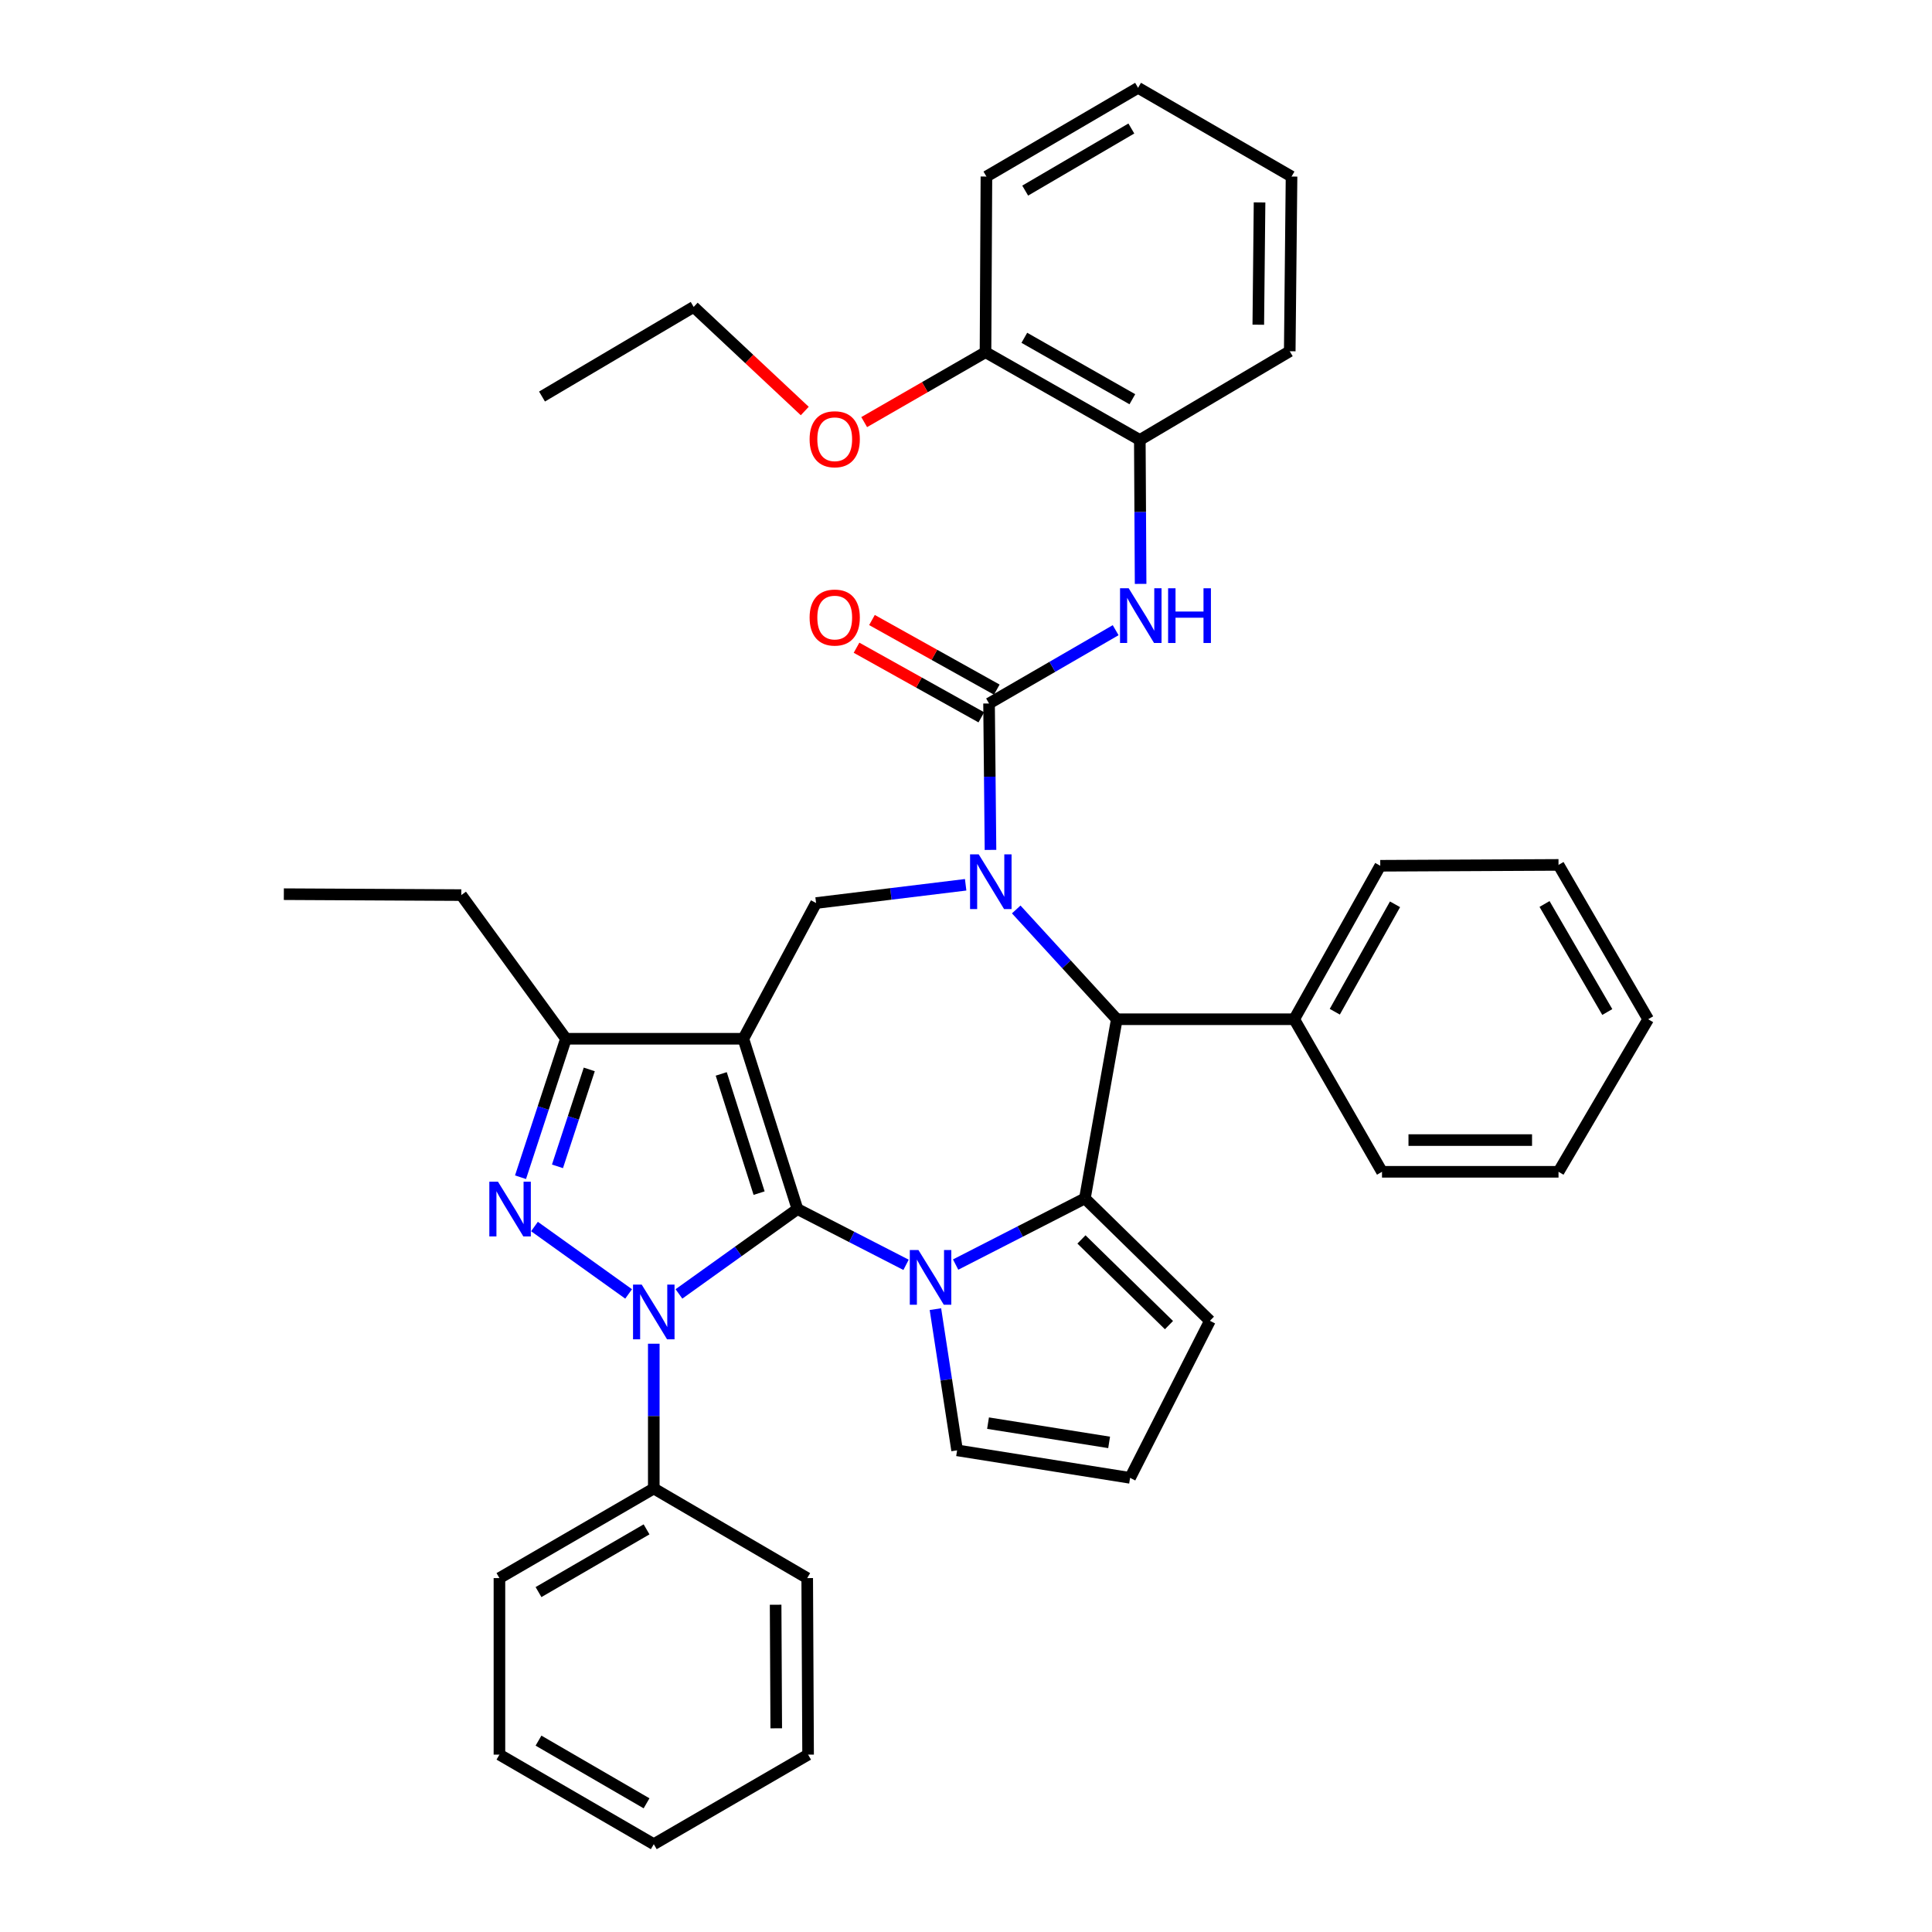 <?xml version='1.0' encoding='iso-8859-1'?>
<svg version='1.1' baseProfile='full'
              xmlns='http://www.w3.org/2000/svg'
                      xmlns:rdkit='http://www.rdkit.org/xml'
                      xmlns:xlink='http://www.w3.org/1999/xlink'
                  xml:space='preserve'
width='1000px' height='1000px' viewBox='0 0 1000 1000'>
<!-- END OF HEADER -->
<rect style='opacity:1.0;fill:#FFFFFF;stroke:none' width='1000' height='1000' x='0' y='0'> </rect>
<path class='bond-0' d='M 412.759,625.813 L 384.758,537.66' style='fill:none;fill-rule:evenodd;stroke:#000000;stroke-width:6px;stroke-linecap:butt;stroke-linejoin:miter;stroke-opacity:1' />
<path class='bond-0' d='M 392.912,617.56 L 373.311,555.853' style='fill:none;fill-rule:evenodd;stroke:#000000;stroke-width:6px;stroke-linecap:butt;stroke-linejoin:miter;stroke-opacity:1' />
<path class='bond-1' d='M 412.759,625.813 L 382.092,647.773' style='fill:none;fill-rule:evenodd;stroke:#000000;stroke-width:6px;stroke-linecap:butt;stroke-linejoin:miter;stroke-opacity:1' />
<path class='bond-1' d='M 382.092,647.773 L 351.424,669.732' style='fill:none;fill-rule:evenodd;stroke:#0000FF;stroke-width:6px;stroke-linecap:butt;stroke-linejoin:miter;stroke-opacity:1' />
<path class='bond-2' d='M 412.759,625.813 L 440.866,640.244' style='fill:none;fill-rule:evenodd;stroke:#000000;stroke-width:6px;stroke-linecap:butt;stroke-linejoin:miter;stroke-opacity:1' />
<path class='bond-2' d='M 440.866,640.244 L 468.973,654.675' style='fill:none;fill-rule:evenodd;stroke:#0000FF;stroke-width:6px;stroke-linecap:butt;stroke-linejoin:miter;stroke-opacity:1' />
<path class='bond-8' d='M 384.758,537.66 L 292.93,537.66' style='fill:none;fill-rule:evenodd;stroke:#000000;stroke-width:6px;stroke-linecap:butt;stroke-linejoin:miter;stroke-opacity:1' />
<path class='bond-9' d='M 384.758,537.66 L 422.4,467.411' style='fill:none;fill-rule:evenodd;stroke:#000000;stroke-width:6px;stroke-linecap:butt;stroke-linejoin:miter;stroke-opacity:1' />
<path class='bond-4' d='M 325.37,669.734 L 276.643,634.852' style='fill:none;fill-rule:evenodd;stroke:#0000FF;stroke-width:6px;stroke-linecap:butt;stroke-linejoin:miter;stroke-opacity:1' />
<path class='bond-14' d='M 338.397,695.505 L 338.397,732.973' style='fill:none;fill-rule:evenodd;stroke:#0000FF;stroke-width:6px;stroke-linecap:butt;stroke-linejoin:miter;stroke-opacity:1' />
<path class='bond-14' d='M 338.397,732.973 L 338.397,770.442' style='fill:none;fill-rule:evenodd;stroke:#000000;stroke-width:6px;stroke-linecap:butt;stroke-linejoin:miter;stroke-opacity:1' />
<path class='bond-5' d='M 494.633,654.538 L 528.085,637.416' style='fill:none;fill-rule:evenodd;stroke:#0000FF;stroke-width:6px;stroke-linecap:butt;stroke-linejoin:miter;stroke-opacity:1' />
<path class='bond-5' d='M 528.085,637.416 L 561.538,620.295' style='fill:none;fill-rule:evenodd;stroke:#000000;stroke-width:6px;stroke-linecap:butt;stroke-linejoin:miter;stroke-opacity:1' />
<path class='bond-11' d='M 484.171,677.607 L 489.782,714.151' style='fill:none;fill-rule:evenodd;stroke:#0000FF;stroke-width:6px;stroke-linecap:butt;stroke-linejoin:miter;stroke-opacity:1' />
<path class='bond-11' d='M 489.782,714.151 L 495.394,750.695' style='fill:none;fill-rule:evenodd;stroke:#000000;stroke-width:6px;stroke-linecap:butt;stroke-linejoin:miter;stroke-opacity:1' />
<path class='bond-3' d='M 499.824,457.964 L 461.112,462.687' style='fill:none;fill-rule:evenodd;stroke:#0000FF;stroke-width:6px;stroke-linecap:butt;stroke-linejoin:miter;stroke-opacity:1' />
<path class='bond-3' d='M 461.112,462.687 L 422.4,467.411' style='fill:none;fill-rule:evenodd;stroke:#000000;stroke-width:6px;stroke-linecap:butt;stroke-linejoin:miter;stroke-opacity:1' />
<path class='bond-6' d='M 512.679,439.909 L 512.305,402.013' style='fill:none;fill-rule:evenodd;stroke:#0000FF;stroke-width:6px;stroke-linecap:butt;stroke-linejoin:miter;stroke-opacity:1' />
<path class='bond-6' d='M 512.305,402.013 L 511.93,364.118' style='fill:none;fill-rule:evenodd;stroke:#000000;stroke-width:6px;stroke-linecap:butt;stroke-linejoin:miter;stroke-opacity:1' />
<path class='bond-40' d='M 525.996,470.732 L 552.026,499.143' style='fill:none;fill-rule:evenodd;stroke:#0000FF;stroke-width:6px;stroke-linecap:butt;stroke-linejoin:miter;stroke-opacity:1' />
<path class='bond-40' d='M 552.026,499.143 L 578.056,527.554' style='fill:none;fill-rule:evenodd;stroke:#000000;stroke-width:6px;stroke-linecap:butt;stroke-linejoin:miter;stroke-opacity:1' />
<path class='bond-38' d='M 269.422,609.333 L 281.176,573.497' style='fill:none;fill-rule:evenodd;stroke:#0000FF;stroke-width:6px;stroke-linecap:butt;stroke-linejoin:miter;stroke-opacity:1' />
<path class='bond-38' d='M 281.176,573.497 L 292.93,537.66' style='fill:none;fill-rule:evenodd;stroke:#000000;stroke-width:6px;stroke-linecap:butt;stroke-linejoin:miter;stroke-opacity:1' />
<path class='bond-38' d='M 288.548,603.699 L 296.776,578.613' style='fill:none;fill-rule:evenodd;stroke:#0000FF;stroke-width:6px;stroke-linecap:butt;stroke-linejoin:miter;stroke-opacity:1' />
<path class='bond-38' d='M 296.776,578.613 L 305.004,553.527' style='fill:none;fill-rule:evenodd;stroke:#000000;stroke-width:6px;stroke-linecap:butt;stroke-linejoin:miter;stroke-opacity:1' />
<path class='bond-7' d='M 561.538,620.295 L 578.056,527.554' style='fill:none;fill-rule:evenodd;stroke:#000000;stroke-width:6px;stroke-linecap:butt;stroke-linejoin:miter;stroke-opacity:1' />
<path class='bond-12' d='M 561.538,620.295 L 626.25,683.648' style='fill:none;fill-rule:evenodd;stroke:#000000;stroke-width:6px;stroke-linecap:butt;stroke-linejoin:miter;stroke-opacity:1' />
<path class='bond-12' d='M 559.76,641.529 L 605.059,685.876' style='fill:none;fill-rule:evenodd;stroke:#000000;stroke-width:6px;stroke-linecap:butt;stroke-linejoin:miter;stroke-opacity:1' />
<path class='bond-10' d='M 511.93,364.118 L 544.695,345.15' style='fill:none;fill-rule:evenodd;stroke:#000000;stroke-width:6px;stroke-linecap:butt;stroke-linejoin:miter;stroke-opacity:1' />
<path class='bond-10' d='M 544.695,345.15 L 577.461,326.182' style='fill:none;fill-rule:evenodd;stroke:#0000FF;stroke-width:6px;stroke-linecap:butt;stroke-linejoin:miter;stroke-opacity:1' />
<path class='bond-15' d='M 515.929,356.949 L 483.632,338.935' style='fill:none;fill-rule:evenodd;stroke:#000000;stroke-width:6px;stroke-linecap:butt;stroke-linejoin:miter;stroke-opacity:1' />
<path class='bond-15' d='M 483.632,338.935 L 451.335,320.92' style='fill:none;fill-rule:evenodd;stroke:#FF0000;stroke-width:6px;stroke-linecap:butt;stroke-linejoin:miter;stroke-opacity:1' />
<path class='bond-15' d='M 507.931,371.287 L 475.635,353.273' style='fill:none;fill-rule:evenodd;stroke:#000000;stroke-width:6px;stroke-linecap:butt;stroke-linejoin:miter;stroke-opacity:1' />
<path class='bond-15' d='M 475.635,353.273 L 443.338,335.258' style='fill:none;fill-rule:evenodd;stroke:#FF0000;stroke-width:6px;stroke-linecap:butt;stroke-linejoin:miter;stroke-opacity:1' />
<path class='bond-17' d='M 578.056,527.554 L 669.884,527.554' style='fill:none;fill-rule:evenodd;stroke:#000000;stroke-width:6px;stroke-linecap:butt;stroke-linejoin:miter;stroke-opacity:1' />
<path class='bond-19' d='M 292.93,537.66 L 238.761,463.298' style='fill:none;fill-rule:evenodd;stroke:#000000;stroke-width:6px;stroke-linecap:butt;stroke-linejoin:miter;stroke-opacity:1' />
<path class='bond-13' d='M 590.379,302.217 L 590.173,264.971' style='fill:none;fill-rule:evenodd;stroke:#0000FF;stroke-width:6px;stroke-linecap:butt;stroke-linejoin:miter;stroke-opacity:1' />
<path class='bond-13' d='M 590.173,264.971 L 589.968,227.725' style='fill:none;fill-rule:evenodd;stroke:#000000;stroke-width:6px;stroke-linecap:butt;stroke-linejoin:miter;stroke-opacity:1' />
<path class='bond-16' d='M 495.394,750.695 L 584.933,764.933' style='fill:none;fill-rule:evenodd;stroke:#000000;stroke-width:6px;stroke-linecap:butt;stroke-linejoin:miter;stroke-opacity:1' />
<path class='bond-16' d='M 511.403,736.617 L 574.08,746.583' style='fill:none;fill-rule:evenodd;stroke:#000000;stroke-width:6px;stroke-linecap:butt;stroke-linejoin:miter;stroke-opacity:1' />
<path class='bond-39' d='M 626.25,683.648 L 584.933,764.933' style='fill:none;fill-rule:evenodd;stroke:#000000;stroke-width:6px;stroke-linecap:butt;stroke-linejoin:miter;stroke-opacity:1' />
<path class='bond-18' d='M 589.968,227.725 L 510.097,182.303' style='fill:none;fill-rule:evenodd;stroke:#000000;stroke-width:6px;stroke-linecap:butt;stroke-linejoin:miter;stroke-opacity:1' />
<path class='bond-18' d='M 586.103,206.641 L 530.193,174.845' style='fill:none;fill-rule:evenodd;stroke:#000000;stroke-width:6px;stroke-linecap:butt;stroke-linejoin:miter;stroke-opacity:1' />
<path class='bond-21' d='M 589.968,227.725 L 667.568,181.802' style='fill:none;fill-rule:evenodd;stroke:#000000;stroke-width:6px;stroke-linecap:butt;stroke-linejoin:miter;stroke-opacity:1' />
<path class='bond-22' d='M 338.397,770.442 L 258.508,816.821' style='fill:none;fill-rule:evenodd;stroke:#000000;stroke-width:6px;stroke-linecap:butt;stroke-linejoin:miter;stroke-opacity:1' />
<path class='bond-22' d='M 334.657,791.597 L 278.734,824.062' style='fill:none;fill-rule:evenodd;stroke:#000000;stroke-width:6px;stroke-linecap:butt;stroke-linejoin:miter;stroke-opacity:1' />
<path class='bond-23' d='M 338.397,770.442 L 417.812,816.821' style='fill:none;fill-rule:evenodd;stroke:#000000;stroke-width:6px;stroke-linecap:butt;stroke-linejoin:miter;stroke-opacity:1' />
<path class='bond-24' d='M 669.884,527.554 L 714.421,448.121' style='fill:none;fill-rule:evenodd;stroke:#000000;stroke-width:6px;stroke-linecap:butt;stroke-linejoin:miter;stroke-opacity:1' />
<path class='bond-24' d='M 690.885,523.668 L 722.061,468.065' style='fill:none;fill-rule:evenodd;stroke:#000000;stroke-width:6px;stroke-linecap:butt;stroke-linejoin:miter;stroke-opacity:1' />
<path class='bond-25' d='M 669.884,527.554 L 715.324,606.522' style='fill:none;fill-rule:evenodd;stroke:#000000;stroke-width:6px;stroke-linecap:butt;stroke-linejoin:miter;stroke-opacity:1' />
<path class='bond-20' d='M 510.097,182.303 L 478.699,200.393' style='fill:none;fill-rule:evenodd;stroke:#000000;stroke-width:6px;stroke-linecap:butt;stroke-linejoin:miter;stroke-opacity:1' />
<path class='bond-20' d='M 478.699,200.393 L 447.302,218.482' style='fill:none;fill-rule:evenodd;stroke:#FF0000;stroke-width:6px;stroke-linecap:butt;stroke-linejoin:miter;stroke-opacity:1' />
<path class='bond-26' d='M 510.097,182.303 L 510.571,91.378' style='fill:none;fill-rule:evenodd;stroke:#000000;stroke-width:6px;stroke-linecap:butt;stroke-linejoin:miter;stroke-opacity:1' />
<path class='bond-28' d='M 238.761,463.298 L 146.915,462.824' style='fill:none;fill-rule:evenodd;stroke:#000000;stroke-width:6px;stroke-linecap:butt;stroke-linejoin:miter;stroke-opacity:1' />
<path class='bond-27' d='M 416.549,212.744 L 387.798,185.803' style='fill:none;fill-rule:evenodd;stroke:#FF0000;stroke-width:6px;stroke-linecap:butt;stroke-linejoin:miter;stroke-opacity:1' />
<path class='bond-27' d='M 387.798,185.803 L 359.047,158.863' style='fill:none;fill-rule:evenodd;stroke:#000000;stroke-width:6px;stroke-linecap:butt;stroke-linejoin:miter;stroke-opacity:1' />
<path class='bond-30' d='M 667.568,181.802 L 668.498,91.378' style='fill:none;fill-rule:evenodd;stroke:#000000;stroke-width:6px;stroke-linecap:butt;stroke-linejoin:miter;stroke-opacity:1' />
<path class='bond-30' d='M 651.291,168.069 L 651.942,104.773' style='fill:none;fill-rule:evenodd;stroke:#000000;stroke-width:6px;stroke-linecap:butt;stroke-linejoin:miter;stroke-opacity:1' />
<path class='bond-33' d='M 258.508,816.821 L 258.508,908.193' style='fill:none;fill-rule:evenodd;stroke:#000000;stroke-width:6px;stroke-linecap:butt;stroke-linejoin:miter;stroke-opacity:1' />
<path class='bond-32' d='M 417.812,816.821 L 418.268,908.193' style='fill:none;fill-rule:evenodd;stroke:#000000;stroke-width:6px;stroke-linecap:butt;stroke-linejoin:miter;stroke-opacity:1' />
<path class='bond-32' d='M 401.463,830.609 L 401.783,894.569' style='fill:none;fill-rule:evenodd;stroke:#000000;stroke-width:6px;stroke-linecap:butt;stroke-linejoin:miter;stroke-opacity:1' />
<path class='bond-31' d='M 714.421,448.121 L 806.688,447.674' style='fill:none;fill-rule:evenodd;stroke:#000000;stroke-width:6px;stroke-linecap:butt;stroke-linejoin:miter;stroke-opacity:1' />
<path class='bond-34' d='M 715.324,606.522 L 806.688,606.522' style='fill:none;fill-rule:evenodd;stroke:#000000;stroke-width:6px;stroke-linecap:butt;stroke-linejoin:miter;stroke-opacity:1' />
<path class='bond-34' d='M 729.029,590.105 L 792.983,590.105' style='fill:none;fill-rule:evenodd;stroke:#000000;stroke-width:6px;stroke-linecap:butt;stroke-linejoin:miter;stroke-opacity:1' />
<path class='bond-43' d='M 510.571,91.378 L 589.065,45.455' style='fill:none;fill-rule:evenodd;stroke:#000000;stroke-width:6px;stroke-linecap:butt;stroke-linejoin:miter;stroke-opacity:1' />
<path class='bond-43' d='M 530.636,98.66 L 585.581,66.513' style='fill:none;fill-rule:evenodd;stroke:#000000;stroke-width:6px;stroke-linecap:butt;stroke-linejoin:miter;stroke-opacity:1' />
<path class='bond-29' d='M 359.047,158.863 L 280.544,205.242' style='fill:none;fill-rule:evenodd;stroke:#000000;stroke-width:6px;stroke-linecap:butt;stroke-linejoin:miter;stroke-opacity:1' />
<path class='bond-35' d='M 668.498,91.378 L 589.065,45.455' style='fill:none;fill-rule:evenodd;stroke:#000000;stroke-width:6px;stroke-linecap:butt;stroke-linejoin:miter;stroke-opacity:1' />
<path class='bond-42' d='M 806.688,447.674 L 853.085,527.554' style='fill:none;fill-rule:evenodd;stroke:#000000;stroke-width:6px;stroke-linecap:butt;stroke-linejoin:miter;stroke-opacity:1' />
<path class='bond-42' d='M 799.451,467.902 L 831.929,523.818' style='fill:none;fill-rule:evenodd;stroke:#000000;stroke-width:6px;stroke-linecap:butt;stroke-linejoin:miter;stroke-opacity:1' />
<path class='bond-37' d='M 418.268,908.193 L 338.397,954.545' style='fill:none;fill-rule:evenodd;stroke:#000000;stroke-width:6px;stroke-linecap:butt;stroke-linejoin:miter;stroke-opacity:1' />
<path class='bond-41' d='M 258.508,908.193 L 338.397,954.545' style='fill:none;fill-rule:evenodd;stroke:#000000;stroke-width:6px;stroke-linecap:butt;stroke-linejoin:miter;stroke-opacity:1' />
<path class='bond-41' d='M 278.73,900.946 L 334.653,933.392' style='fill:none;fill-rule:evenodd;stroke:#000000;stroke-width:6px;stroke-linecap:butt;stroke-linejoin:miter;stroke-opacity:1' />
<path class='bond-36' d='M 806.688,606.522 L 853.085,527.554' style='fill:none;fill-rule:evenodd;stroke:#000000;stroke-width:6px;stroke-linecap:butt;stroke-linejoin:miter;stroke-opacity:1' />
<path  class='atom-2' d='M 332.137 664.9
L 341.417 679.9
Q 342.337 681.38, 343.817 684.06
Q 345.297 686.74, 345.377 686.9
L 345.377 664.9
L 349.137 664.9
L 349.137 693.22
L 345.257 693.22
L 335.297 676.82
Q 334.137 674.9, 332.897 672.7
Q 331.697 670.5, 331.337 669.82
L 331.337 693.22
L 327.657 693.22
L 327.657 664.9
L 332.137 664.9
' fill='#0000FF'/>
<path  class='atom-3' d='M 475.389 647.023
L 484.669 662.023
Q 485.589 663.503, 487.069 666.183
Q 488.549 668.863, 488.629 669.023
L 488.629 647.023
L 492.389 647.023
L 492.389 675.343
L 488.509 675.343
L 478.549 658.943
Q 477.389 657.023, 476.149 654.823
Q 474.949 652.623, 474.589 651.943
L 474.589 675.343
L 470.909 675.343
L 470.909 647.023
L 475.389 647.023
' fill='#0000FF'/>
<path  class='atom-4' d='M 506.582 442.215
L 515.862 457.215
Q 516.782 458.695, 518.262 461.375
Q 519.742 464.055, 519.822 464.215
L 519.822 442.215
L 523.582 442.215
L 523.582 470.535
L 519.702 470.535
L 509.742 454.135
Q 508.582 452.215, 507.342 450.015
Q 506.142 447.815, 505.782 447.135
L 505.782 470.535
L 502.102 470.535
L 502.102 442.215
L 506.582 442.215
' fill='#0000FF'/>
<path  class='atom-5' d='M 257.757 611.653
L 267.037 626.653
Q 267.957 628.133, 269.437 630.813
Q 270.917 633.493, 270.997 633.653
L 270.997 611.653
L 274.757 611.653
L 274.757 639.973
L 270.877 639.973
L 260.917 623.573
Q 259.757 621.653, 258.517 619.453
Q 257.317 617.253, 256.957 616.573
L 256.957 639.973
L 253.277 639.973
L 253.277 611.653
L 257.757 611.653
' fill='#0000FF'/>
<path  class='atom-11' d='M 584.209 304.491
L 593.489 319.491
Q 594.409 320.971, 595.889 323.651
Q 597.369 326.331, 597.449 326.491
L 597.449 304.491
L 601.209 304.491
L 601.209 332.811
L 597.329 332.811
L 587.369 316.411
Q 586.209 314.491, 584.969 312.291
Q 583.769 310.091, 583.409 309.411
L 583.409 332.811
L 579.729 332.811
L 579.729 304.491
L 584.209 304.491
' fill='#0000FF'/>
<path  class='atom-11' d='M 604.609 304.491
L 608.449 304.491
L 608.449 316.531
L 622.929 316.531
L 622.929 304.491
L 626.769 304.491
L 626.769 332.811
L 622.929 332.811
L 622.929 319.731
L 608.449 319.731
L 608.449 332.811
L 604.609 332.811
L 604.609 304.491
' fill='#0000FF'/>
<path  class='atom-16' d='M 419.05 319.643
Q 419.05 312.843, 422.41 309.043
Q 425.77 305.243, 432.05 305.243
Q 438.33 305.243, 441.69 309.043
Q 445.05 312.843, 445.05 319.643
Q 445.05 326.523, 441.65 330.443
Q 438.25 334.323, 432.05 334.323
Q 425.81 334.323, 422.41 330.443
Q 419.05 326.563, 419.05 319.643
M 432.05 331.123
Q 436.37 331.123, 438.69 328.243
Q 441.05 325.323, 441.05 319.643
Q 441.05 314.083, 438.69 311.283
Q 436.37 308.443, 432.05 308.443
Q 427.73 308.443, 425.37 311.243
Q 423.05 314.043, 423.05 319.643
Q 423.05 325.363, 425.37 328.243
Q 427.73 331.123, 432.05 331.123
' fill='#FF0000'/>
<path  class='atom-21' d='M 419.05 227.349
Q 419.05 220.549, 422.41 216.749
Q 425.77 212.949, 432.05 212.949
Q 438.33 212.949, 441.69 216.749
Q 445.05 220.549, 445.05 227.349
Q 445.05 234.229, 441.65 238.149
Q 438.25 242.029, 432.05 242.029
Q 425.81 242.029, 422.41 238.149
Q 419.05 234.269, 419.05 227.349
M 432.05 238.829
Q 436.37 238.829, 438.69 235.949
Q 441.05 233.029, 441.05 227.349
Q 441.05 221.789, 438.69 218.989
Q 436.37 216.149, 432.05 216.149
Q 427.73 216.149, 425.37 218.949
Q 423.05 221.749, 423.05 227.349
Q 423.05 233.069, 425.37 235.949
Q 427.73 238.829, 432.05 238.829
' fill='#FF0000'/>
</svg>
